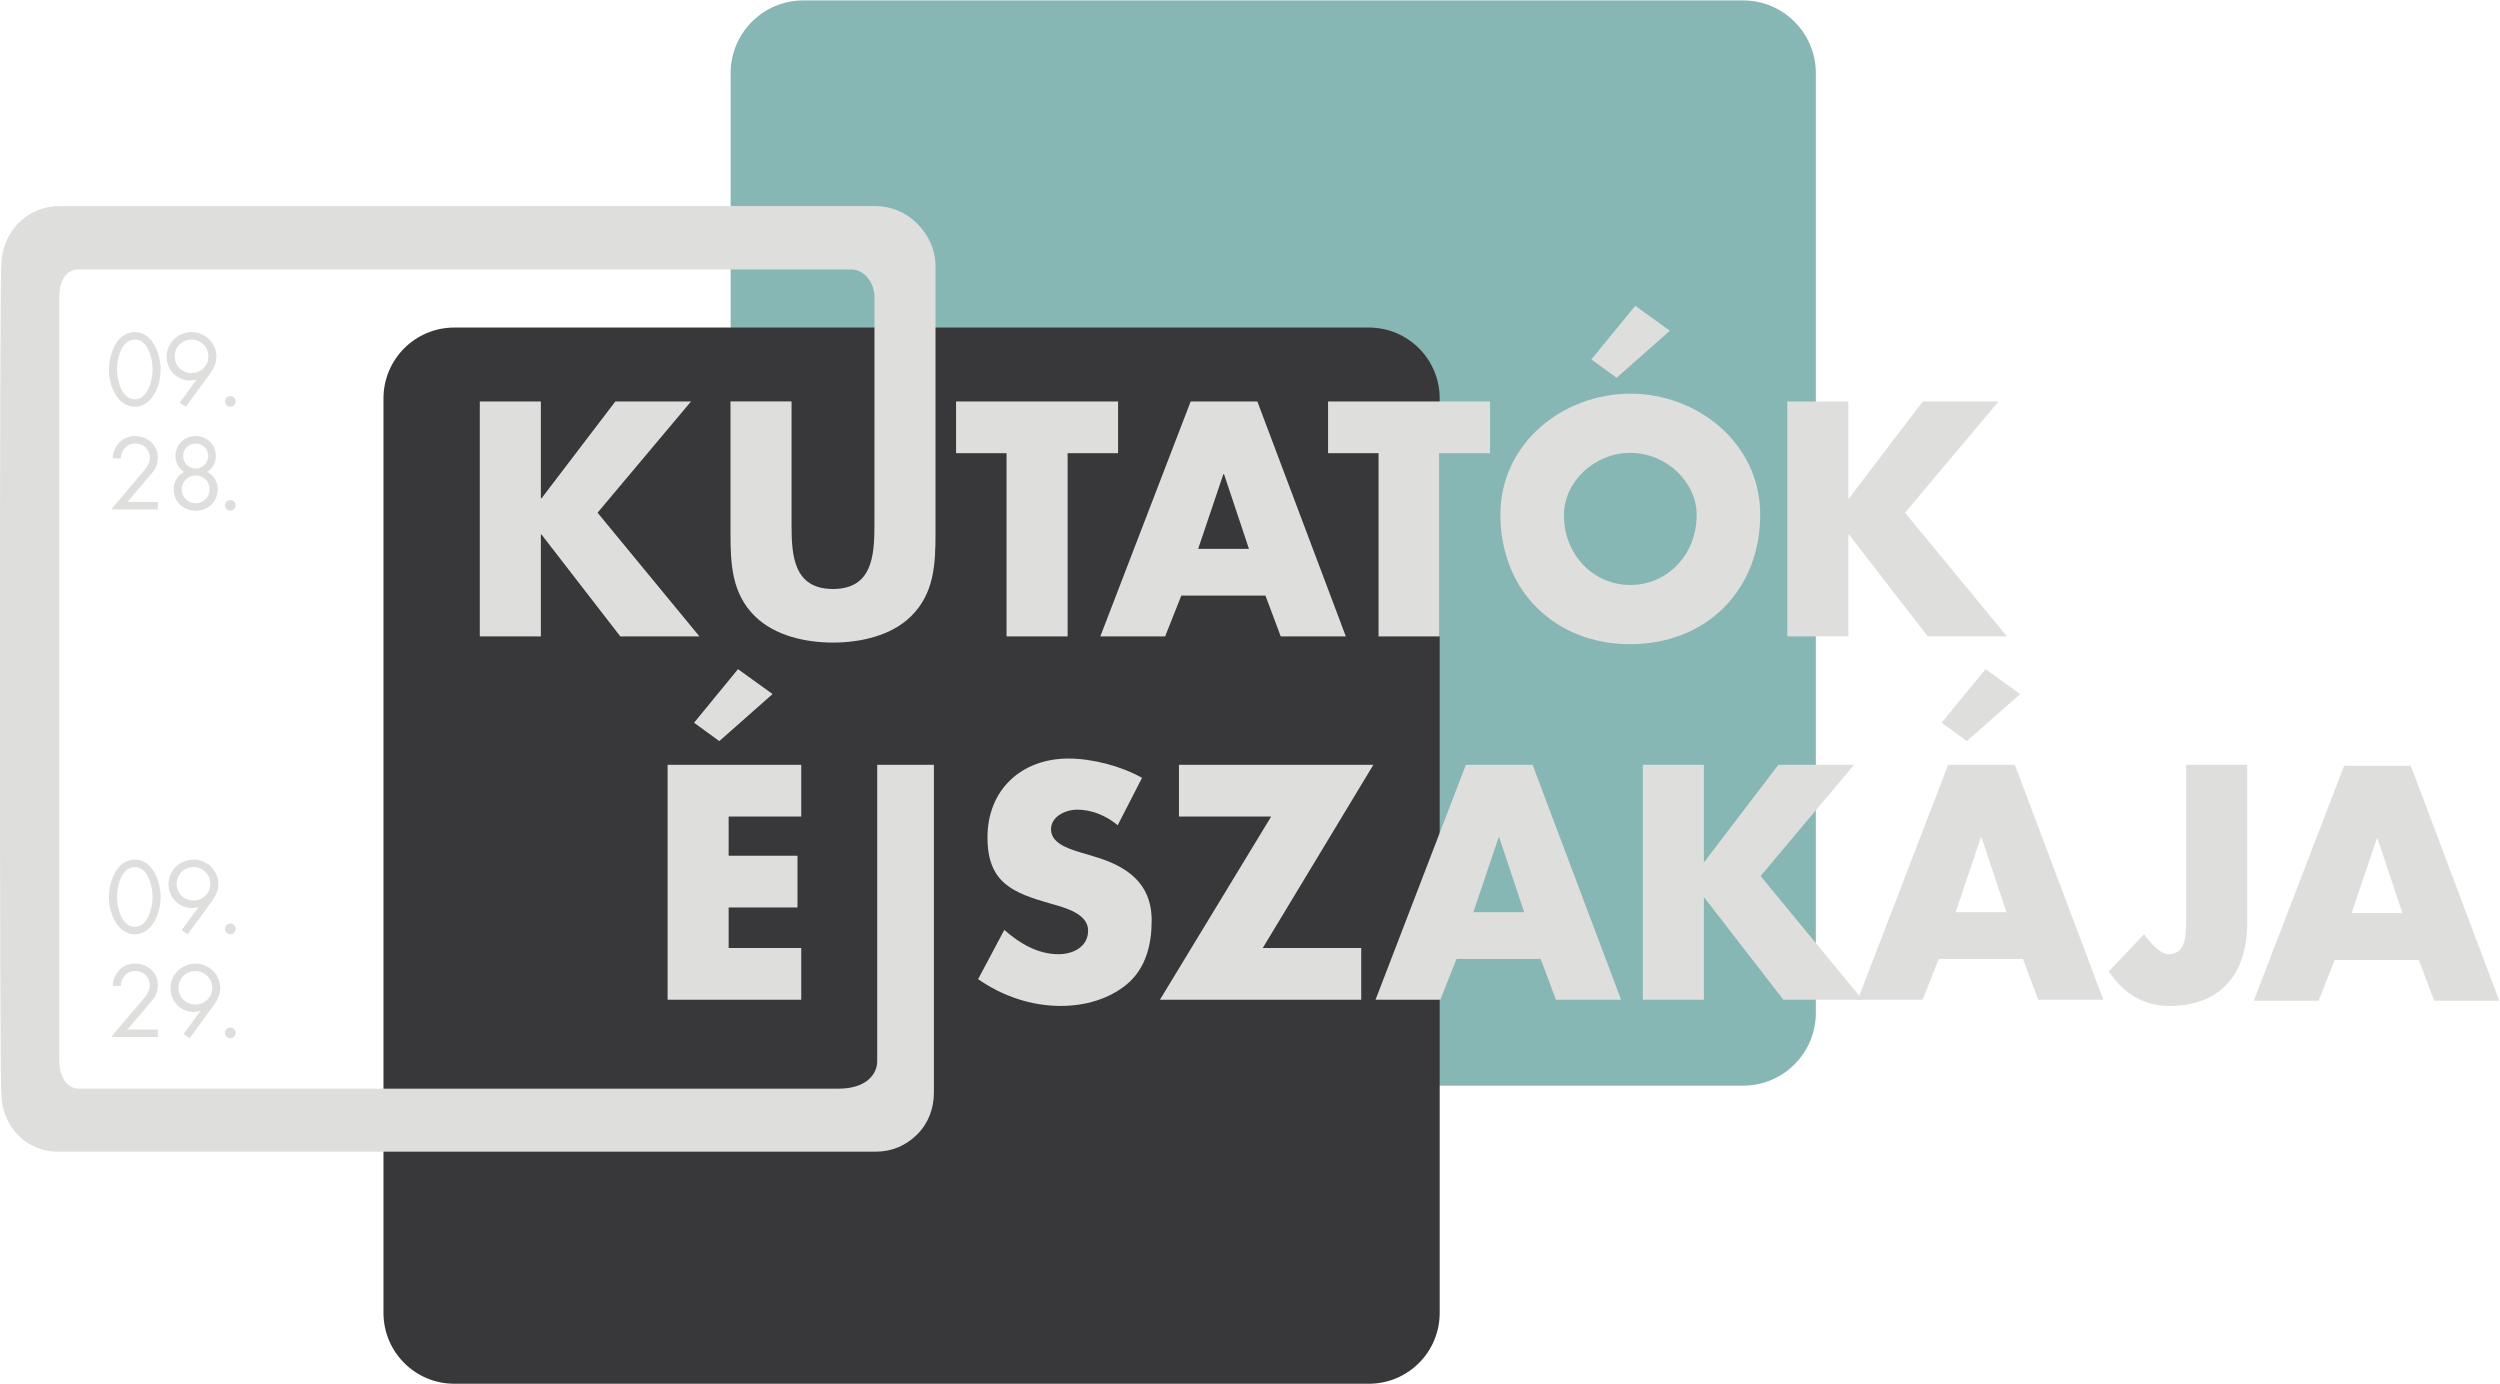 <?xml version="1.0" encoding="UTF-8" standalone="no"?>
<svg
   xmlns:dc="http://purl.org/dc/elements/1.1/"
   xmlns:cc="http://creativecommons.org/ns#"
   xmlns:rdf="http://www.w3.org/1999/02/22-rdf-syntax-ns#"
   xmlns:svg="http://www.w3.org/2000/svg"
   xmlns="http://www.w3.org/2000/svg"
   viewBox="0 0 528.858 292.705"
   height="292.705"
   width="528.858"
   xml:space="preserve"
   id="svg2"
   version="1.1"><defs
     id="defs6" /><g
     transform="matrix(1.333,0,0,-1.333,-71.74,358.465)"
     id="g10"><g
       transform="scale(0.1)"
       id="g12"><path
         id="path14"
         style="fill:#86b7b5;fill-opacity:1;fill-rule:nonzero;stroke:none"
         d="m 3419.86,1081.72 c 0,-63.78 -51.68,-115.47 -115.47,-115.47 h -1491.3 c -63.77,0 -115.43,51.69 -115.43,115.47 v 1491.31 c 0,63.77 51.66,115.46 115.43,115.46 h 1491.3 c 63.79,0 115.47,-51.69 115.47,-115.46 V 1081.72" /><path
         id="path16"
         style="fill:#38383a;fill-opacity:1;fill-rule:nonzero;stroke:none"
         d="m 2822.93,605.551 c 0,-62.031 -50.3,-112.352 -112.38,-112.352 H 1259.14 c -62.07,0 -112.38,50.321 -112.38,112.352 V 2056.98 c 0,62.04 50.31,112.36 112.38,112.36 h 1451.41 c 62.08,0 112.38,-50.32 112.38,-112.36 V 605.551" /><path
         id="path18"
         style="fill:#dededd;fill-opacity:1;fill-rule:nonzero;stroke:none"
         d="m 2232.46,1679.2 h -96.93 v 290.76 h -80.1 v 82.07 h 257.11 v -82.07 h -80.08 V 1679.2" /><path
         id="path20"
         style="fill:#dededd;fill-opacity:1;fill-rule:nonzero;stroke:none"
         d="m 2412.91,1743.97 -25.7,-64.77 h -102.85 l 143.39,372.83 h 105.82 l 140.41,-372.83 h -103.34 l -24.22,64.77 z m 67.74,192.85 h -0.98 l -40.06,-118.65 h 80.6 l -39.56,118.65" /><path
         id="path22"
         style="fill:#dededd;fill-opacity:1;fill-rule:nonzero;stroke:none"
         d="m 2822.81,1679.2 h -96.93 v 290.76 h -80.09 v 82.07 h 257.1 v -82.07 h -80.08 V 1679.2" /><path
         id="path24"
         style="fill:#dededd;fill-opacity:1;fill-rule:nonzero;stroke:none"
         d="m 3331.59,1872.53 c 0,-120.65 -86.53,-205.7 -206.19,-205.7 -119.66,0 -206.16,85.05 -206.16,205.7 0,112.76 98.85,191.87 206.16,191.87 107.31,0 206.19,-79.11 206.19,-191.87 m -311.5,-0.49 c 0,-64.27 47.45,-111.23 105.31,-111.23 57.86,0 105.34,46.96 105.34,111.23 0,51.42 -47.48,98.41 -105.34,98.41 -57.86,0 -105.31,-46.99 -105.31,-98.41 m 83.56,217.57 -40.06,29.17 69.73,85.06 54.89,-39.55 -84.56,-74.68" /><path
         id="path26"
         style="fill:#dededd;fill-opacity:1;fill-rule:nonzero;stroke:none"
         d="m 3589.6,2052.03 h 120.19 l -148.36,-176.52 161.69,-196.31 h -125.6 l -125.1,161.7 h -0.97 v -161.7 h -96.94 v 372.83 h 96.94 v -153.76 h 0.97 l 117.18,153.76" /><path
         id="path28"
         style="fill:#dededd;fill-opacity:1;fill-rule:nonzero;stroke:none"
         d="m 1514.69,2052.03 h 120.13 l -148.33,-176.52 161.68,-196.31 h -125.59 l -125.07,161.7 h -0.99 v -161.7 h -96.91 v 372.83 h 96.91 v -153.76 h 0.99 l 117.18,153.76" /><path
         id="path30"
         style="fill:#dededd;fill-opacity:1;fill-rule:nonzero;stroke:none"
         d="m 2311.96,1379.54 c -17.8,14.84 -40.53,24.72 -64.28,24.72 -17.81,0 -41.55,-10.4 -41.55,-31.14 0,-21.77 26.21,-30.17 43.02,-35.61 l 24.76,-7.41 c 51.89,-15.33 91.95,-41.56 91.95,-101.85 0,-37.11 -8.91,-75.17 -38.56,-100.39 -29.19,-24.73 -68.24,-35.1 -105.82,-35.1 -46.99,0 -92.95,15.82 -131.05,42.5 l 41.54,78.14 c 24.23,-21.28 52.91,-38.55 86.04,-38.55 22.75,0 46.97,11.34 46.97,37.54 0,27.21 -38.07,36.61 -58.85,42.56 -60.8,17.3 -100.86,33.12 -100.86,105.31 0,75.63 53.91,125.11 128.58,125.11 37.58,0 83.55,-11.89 116.68,-30.67 l -38.57,-75.16" /><path
         id="path32"
         style="fill:#dededd;fill-opacity:1;fill-rule:nonzero;stroke:none"
         d="m 2698.4,1184.73 v -82.09 h -319.42 l 176.53,290.74 h -146.37 v 82.1 h 308.56 l -175.55,-290.75 h 156.25" /><path
         id="path34"
         style="fill:#dededd;fill-opacity:1;fill-rule:nonzero;stroke:none"
         d="m 2849.69,1167.41 -25.73,-64.77 h -102.84 l 143.41,372.81 h 105.82 l 140.43,-372.81 h -103.37 l -24.23,64.77 z m 67.73,192.85 h -0.97 l -40.06,-118.68 h 80.58 l -39.55,118.68" /><path
         id="path36"
         style="fill:#dededd;fill-opacity:1;fill-rule:nonzero;stroke:none"
         d="m 3360.39,1475.45 h 120.16 l -148.34,-176.5 161.68,-196.31 H 3368.3 l -125.11,161.69 h -0.98 v -161.69 h -96.89 v 372.81 h 96.89 V 1321.7 h 0.98 l 117.2,153.75" /><path
         id="path38"
         style="fill:#dededd;fill-opacity:1;fill-rule:nonzero;stroke:none"
         d="m 3615.02,1167.41 -25.7,-64.77 h -102.86 l 143.38,372.81 h 105.82 l 140.45,-372.81 h -103.36 l -24.23,64.76 z m 44.5,345.62 -40.07,29.21 69.75,85.02 54.85,-39.56 z m 23.25,-152.77 h -0.99 l -40.06,-118.68 h 80.58 l -39.53,118.68" /><path
         id="path40"
         style="fill:#dededd;fill-opacity:1;fill-rule:nonzero;stroke:none"
         d="m 4104.39,1475.45 v -251.67 c 0,-78.62 -41.04,-131.05 -123.63,-131.05 -41.53,0 -73.65,20.78 -95.9,54.9 l 55.84,58.84 c 10.9,-14.83 26.21,-31.65 39.09,-31.65 28.67,0 27.67,34.12 27.67,54.9 v 245.73 h 96.93" /><path
         id="path42"
         style="fill:#dededd;fill-opacity:1;fill-rule:nonzero;stroke:none"
         d="m 4258.24,1473.87 -143.38,-372.81 h 102.84 l 25.71,64.76 h 133.51 l 24.23,-64.76 h 103.34 l -140.41,372.81 z m 51.93,-115.22 h 1 l 39.55,-118.63 h -80.61 l 40.06,118.63" /><path
         id="path44"
         style="fill:#dededd;fill-opacity:1;fill-rule:nonzero;stroke:none"
         d="m 1694.51,1393.38 v -62.29 h 109.26 V 1249 h -109.26 v -64.27 h 115.21 v -82.09 h -212.1 v 372.84 h 212.1 v -82.1 z m -14.82,119.67 -40.04,29.16 69.71,85.05 54.86,-39.54 -84.53,-74.67" /><path
         id="path46"
         style="fill:#dededd;fill-opacity:1;fill-rule:nonzero;stroke:none"
         d="m 723.801,2102.14 c 0.301,-16.1 7.137,-46.65 28.269,-46.65 21.121,0 27.969,30.55 28.262,46.65 0.313,16.26 -6.68,48.19 -28.262,48.19 -21.582,0 -28.574,-31.93 -28.269,-48.19 z m 69.304,0.62 c 0,-28.27 -14.902,-59.12 -41.035,-59.12 -26.14,0 -41.035,30.85 -41.035,59.12 0,23.55 12.012,59.41 41.035,59.41 29.024,0 41.035,-35.86 41.035,-59.41" /><path
         id="path48"
         style="fill:#dededd;fill-opacity:1;fill-rule:nonzero;stroke:none"
         d="m 815.422,2123.58 c 0,-14.9 11.851,-26.45 26.746,-26.45 14.746,0 26.75,11.55 26.75,26.45 0,14.74 -12.004,26.75 -26.75,26.75 -14.895,0 -26.746,-12.01 -26.746,-26.75 z m 8.055,-73.41 26.445,36.32 -0.313,0.3 c -3.027,-0.91 -6.379,-1.51 -9.875,-1.51 -20.964,0 -37.078,17.02 -37.078,37.84 0,21.73 17.93,39.05 39.512,39.05 21.582,0 39.512,-17.32 39.512,-39.05 0,-10.33 -4.707,-19.31 -10.633,-27.51 l -38,-51.97 -9.57,6.53" /><path
         id="path50"
         style="fill:#dededd;fill-opacity:1;fill-rule:nonzero;stroke:none"
         d="m 912.207,2052.3 c 0,-4.72 -3.789,-8.66 -8.508,-8.66 -4.715,0 -8.504,3.94 -8.504,8.66 0,4.56 3.789,8.36 8.504,8.36 4.719,0 8.508,-3.8 8.508,-8.36" /><path
         id="path52"
         style="fill:#dededd;fill-opacity:1;fill-rule:nonzero;stroke:none"
         d="m 788.691,1892.48 v -11.86 h -74.16 l 53.645,63.38 c 4.558,5.47 7.754,11.7 7.754,19.14 0,12.77 -10.344,22.2 -22.805,22.2 -13.828,0 -22.793,-10.19 -23.098,-23.57 h -12.761 c 0.449,20.07 15.195,35.41 35.41,35.41 19.14,0 36.015,-13.97 36.015,-33.88 0,-9.27 -2.734,-17.33 -8.664,-24.16 l -39.668,-46.66 h 48.332" /><path
         id="path54"
         style="fill:#dededd;fill-opacity:1;fill-rule:nonzero;stroke:none"
         d="m 828.789,1965.57 c 0,-11.09 8.965,-20.06 19.922,-20.06 10.937,0 19.902,8.97 19.902,20.06 0,10.95 -8.965,19.77 -19.902,19.77 -10.957,0 -19.922,-8.82 -19.922,-19.77 z m -2.273,-53.04 c 0,-12.15 9.722,-22.03 22.195,-22.03 12.461,0 22.187,9.88 22.187,22.03 0,12.16 -9.726,22.05 -22.187,22.05 -12.473,0 -22.195,-9.89 -22.195,-22.05 z m 54.254,52.74 c 0,-10.03 -5.165,-20.06 -13.985,-25.07 10.793,-4.86 16.867,-15.81 16.867,-27.51 0,-19.75 -15.195,-34.04 -34.941,-34.04 -19.766,0 -34.961,14.29 -34.961,34.04 0,11.7 6.074,22.65 16.875,27.51 -8.828,5.01 -13.984,15.04 -13.984,25.07 0,18.39 14.129,31.91 32.07,31.91 17.93,0 32.059,-13.52 32.059,-31.91" /><path
         id="path56"
         style="fill:#dededd;fill-opacity:1;fill-rule:nonzero;stroke:none"
         d="m 723.809,1265 c 0.312,-16.11 7.148,-46.65 28.261,-46.65 21.133,0 27.969,30.54 28.282,46.65 0.293,16.26 -6.7,48.18 -28.282,48.18 -21.574,0 -28.562,-31.92 -28.261,-48.18 z m 69.296,0.6 c 0,-28.26 -14.882,-59.11 -41.035,-59.11 -26.132,0 -41.023,30.85 -41.023,59.11 0,23.57 12,59.42 41.023,59.42 29.035,0 41.035,-35.85 41.035,-59.42" /><path
         id="path58"
         style="fill:#dededd;fill-opacity:1;fill-rule:nonzero;stroke:none"
         d="m 818.477,1286.43 c 0,-14.9 11.855,-26.44 26.738,-26.44 14.746,0 26.758,11.54 26.758,26.44 0,14.74 -12.012,26.75 -26.758,26.75 -14.883,0 -26.738,-12.01 -26.738,-26.75 z m 8.046,-73.41 26.446,36.32 -0.301,0.3 c -3.039,-0.9 -6.379,-1.51 -9.875,-1.51 -20.977,0 -37.09,17.02 -37.09,37.84 0,21.73 17.93,39.05 39.512,39.05 21.582,0 39.519,-17.32 39.519,-39.05 0,-10.33 -4.714,-19.3 -10.632,-27.51 l -37.997,-51.97 -9.582,6.53" /><path
         id="path60"
         style="fill:#dededd;fill-opacity:1;fill-rule:nonzero;stroke:none"
         d="m 912.227,1215.15 c 0,-4.71 -3.809,-8.66 -8.516,-8.66 -4.707,0 -8.516,3.95 -8.516,8.66 0,4.56 3.809,8.36 8.516,8.36 4.707,0 8.516,-3.8 8.516,-8.36" /><path
         id="path62"
         style="fill:#dededd;fill-opacity:1;fill-rule:nonzero;stroke:none"
         d="m 912.207,1887.31 c 0,-4.72 -3.789,-8.66 -8.508,-8.66 -4.715,0 -8.504,3.94 -8.504,8.66 0,4.56 3.789,8.36 8.504,8.36 4.719,0 8.508,-3.8 8.508,-8.36" /><path
         id="path64"
         style="fill:#dededd;fill-opacity:1;fill-rule:nonzero;stroke:none"
         d="m 912.227,1050.16 c 0,-4.72 -3.809,-8.66 -8.516,-8.66 -4.707,0 -8.516,3.94 -8.516,8.66 0,4.56 3.809,8.36 8.516,8.36 4.707,0 8.516,-3.8 8.516,-8.36" /><path
         id="path66"
         style="fill:#dededd;fill-opacity:1;fill-rule:nonzero;stroke:none"
         d="m 788.699,1055.33 v -11.86 h -74.168 l 53.653,63.38 c 4.558,5.47 7.754,11.7 7.754,19.14 0,12.78 -10.333,22.2 -22.793,22.2 -13.829,0 -22.801,-10.19 -23.106,-23.57 h -12.773 c 0.468,20.07 15.207,35.41 35.41,35.41 19.16,0 36.023,-13.97 36.023,-33.88 0,-9.27 -2.73,-17.33 -8.66,-24.16 l -39.668,-46.66 h 48.328" /><path
         id="path68"
         style="fill:#dededd;fill-opacity:1;fill-rule:nonzero;stroke:none"
         d="m 821.504,1121.44 c 0,-14.9 11.855,-26.44 26.758,-26.44 14.734,0 26.738,11.54 26.738,26.44 0,14.74 -12.004,26.75 -26.738,26.75 -14.903,0 -26.758,-12.01 -26.758,-26.75 z m 8.066,-73.41 26.446,36.32 -0.313,0.3 c -3.035,-0.9 -6.387,-1.51 -9.883,-1.51 -20.965,0 -37.07,17.02 -37.07,37.84 0,21.73 17.93,39.05 39.512,39.05 21.582,0 39.511,-17.32 39.511,-39.05 0,-10.33 -4.707,-19.3 -10.644,-27.51 l -37.988,-51.97 -9.571,6.53" /><path
         id="path70"
         style="fill:#dededd;fill-opacity:1;fill-rule:nonzero;stroke:none"
         d="m 2022.82,1842.48 c 0,-47.97 -1.97,-95.43 -39.07,-131.52 -31.15,-30.67 -80.1,-41.56 -123.61,-41.56 -43.51,0 -92.46,10.89 -123.63,41.56 -37.08,36.09 -39.05,83.55 -39.05,131.52 v 209.64 h 96.9 v -196.3 c 0,-48.45 3.46,-101.37 65.78,-101.37 62.28,0 65.76,52.92 65.76,101.37 l 0.08,362.11 c -0.08,19.3 -12.87,41.8 -35.04,43.56 0,0 -1210.92,0 -1228.381,0 -21.817,0 -30.371,-21.35 -30.371,-44.38 V 1005.85 c 0,-27.58 14.179,-44.362 30.371,-44.362 13.808,0 1206.621,0 1206.621,0 43.53,0 61.09,22.782 61.09,43.542 v 470.46 h 90 V 955.398 c 0,-25.277 -8.69,-48.699 -26.54,-66.546 -17.89,-17.872 -40.49,-27.364 -65.76,-27.364 h -0.02 -1297.637 c -52.176,0 -90.04,41.731 -90.04,93.91 v 1.032 c -2.96,12.851 -2.96,1297.24 0,1310.09 v 0.93 c 0,52.19 39.872,94.62 92.051,94.62 l 1295.036,0.04 c 25.31,0 48.48,-9.87 66.37,-27.74 17.85,-17.89 29.09,-41.63 29.09,-66.92 v -424.97" /></g></g></svg>